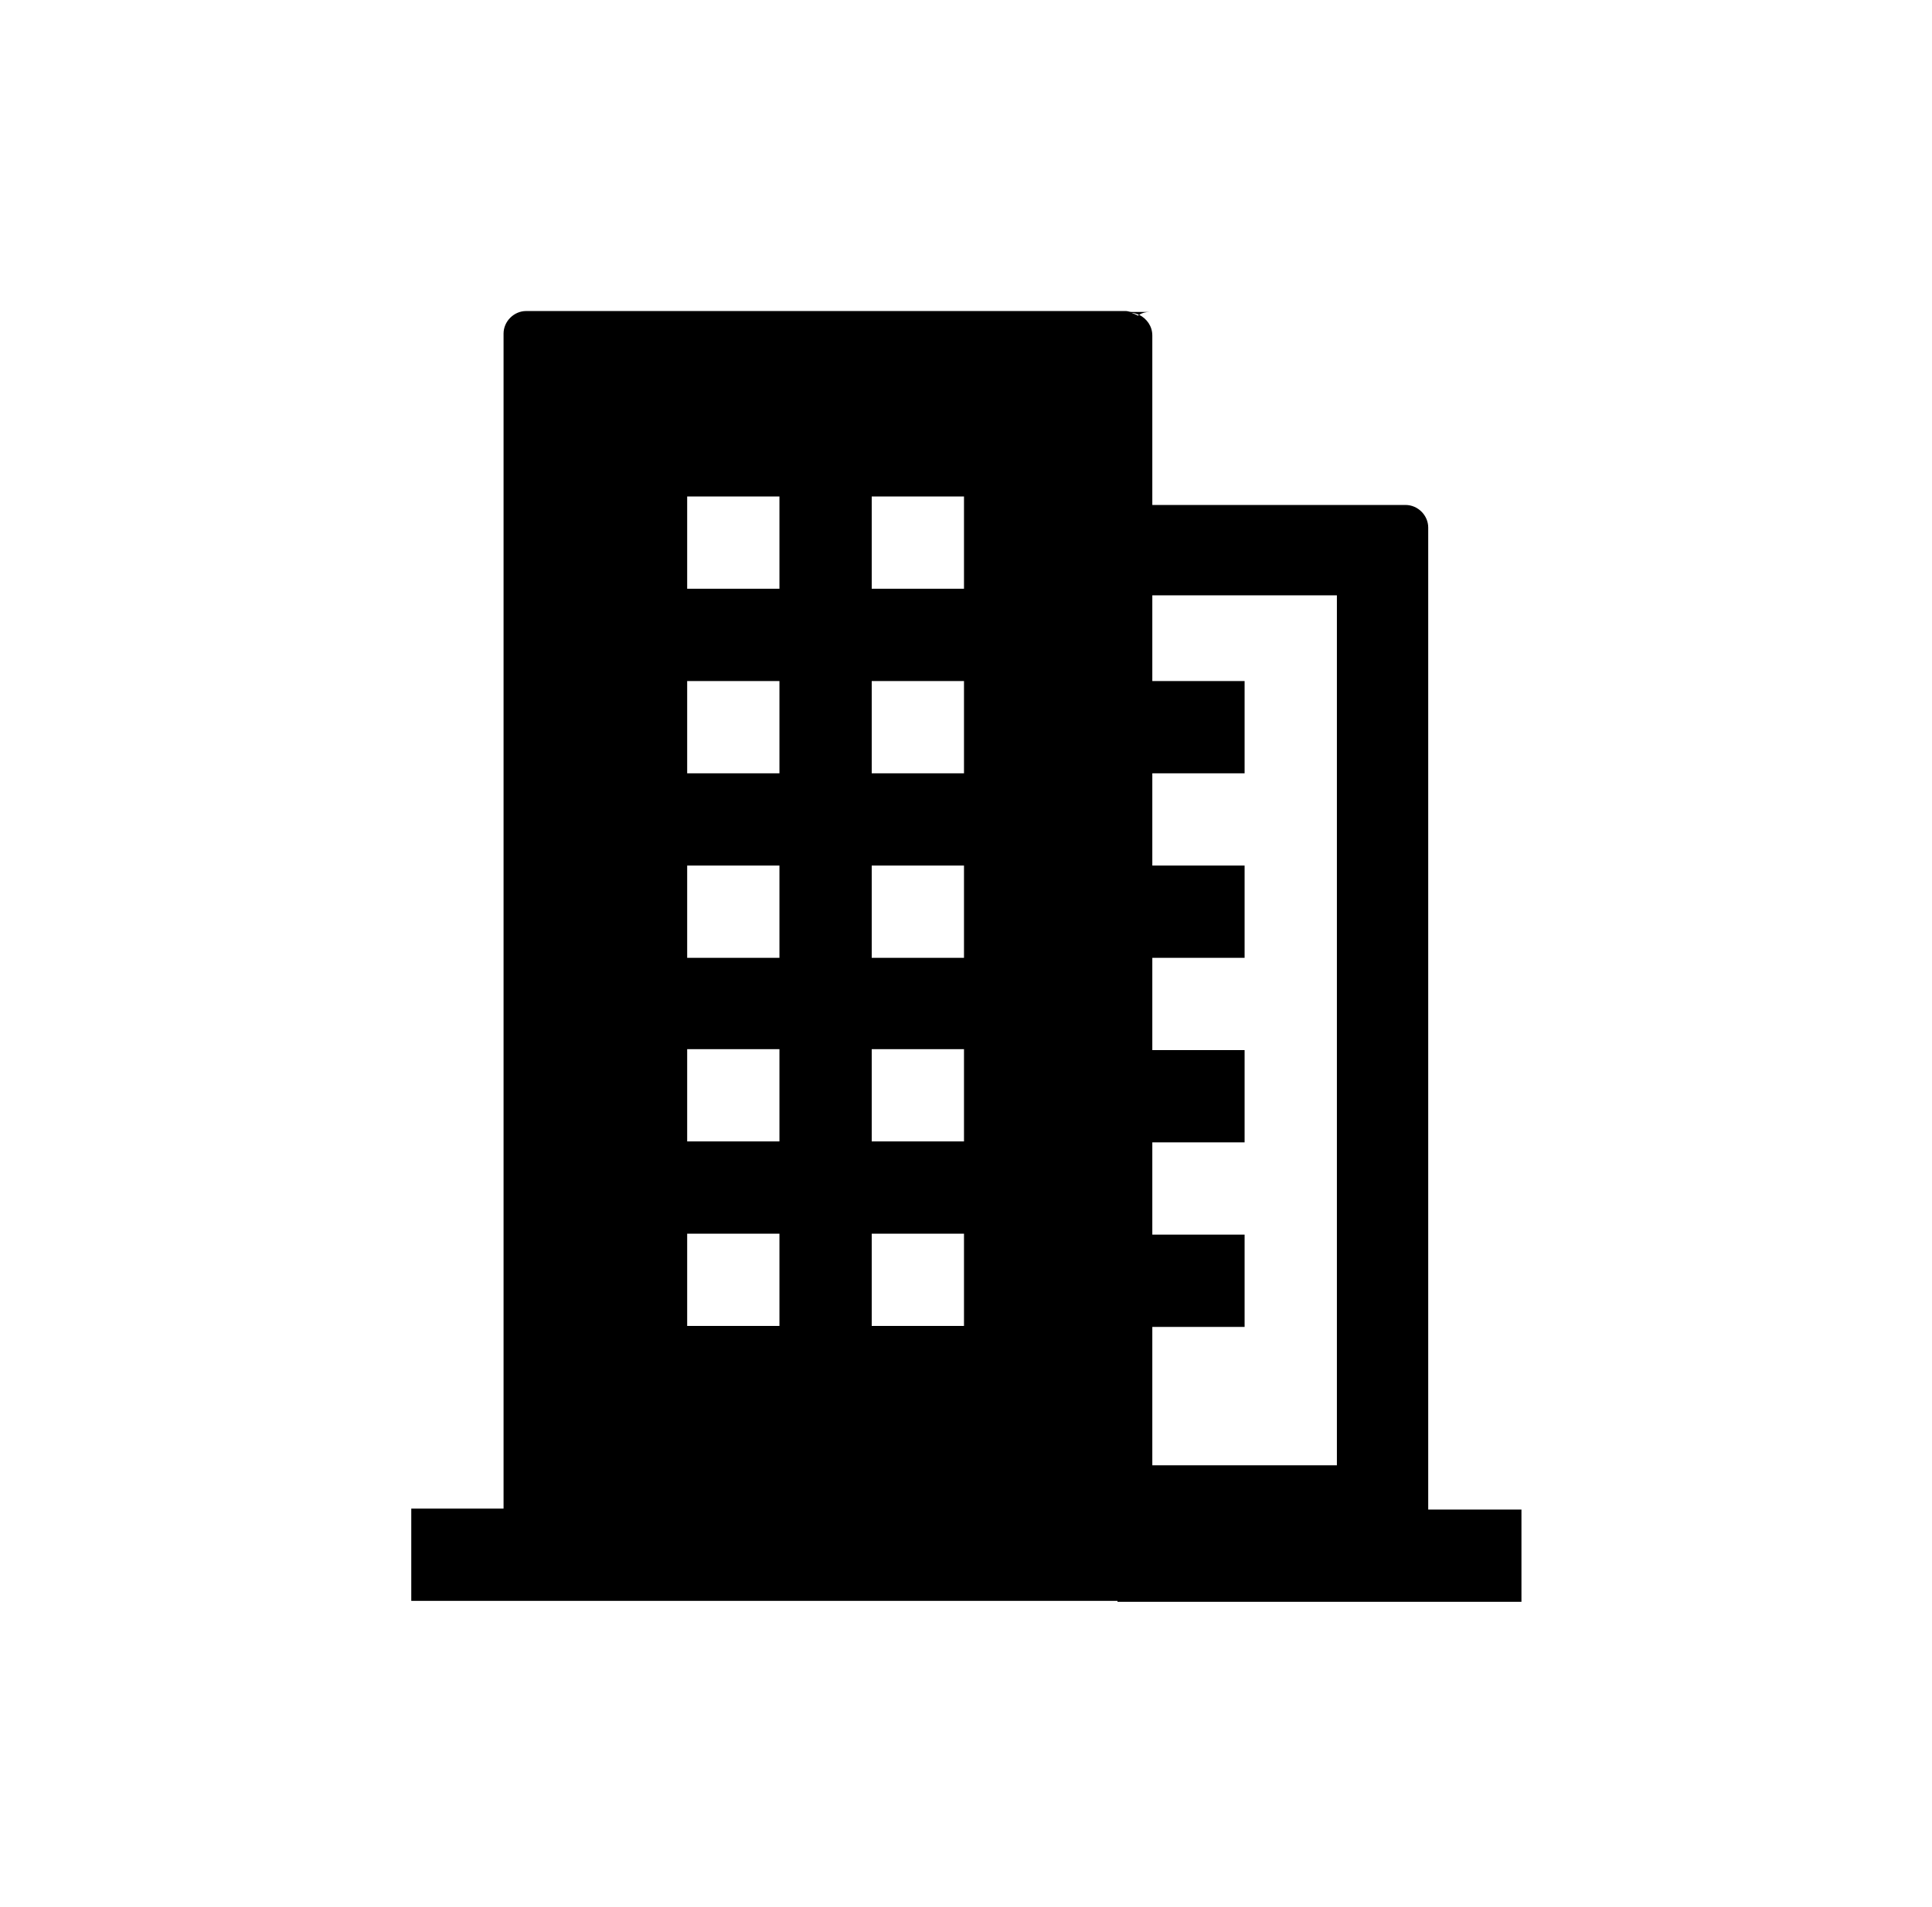 <svg width="78" height="77" viewBox="0 0 78 77" fill="none" xmlns="http://www.w3.org/2000/svg">
<g id="SVG">
<path id="Vector" d="M57.661 61.029V21.302C57.661 20.808 57.243 20.39 56.749 20.39H46.522V13.547C46.522 13.167 46.294 12.863 45.99 12.711C45.99 12.711 45.952 12.711 45.952 12.749C45.876 12.711 45.8 12.673 45.686 12.635C45.8 12.635 45.876 12.673 45.99 12.711C46.104 12.635 46.256 12.597 46.408 12.597H45.686C45.61 12.597 45.534 12.559 45.458 12.559H21.242C20.748 12.559 20.33 12.977 20.33 13.471V60.915H16.604V64.64H45.116V64.678H61.425V60.953H57.661V61.029ZM31.468 53.539H27.743V49.814H31.468V53.539ZM31.468 46.089H27.743V42.363H31.468V46.089ZM31.468 38.675H27.743V34.95H31.468V38.675ZM31.468 31.224H27.743V27.499H31.468V31.224ZM31.468 23.773H27.743V20.048H31.468V23.773ZM38.919 53.539H35.194V49.814H38.919V53.539ZM38.919 46.089H35.194V42.363H38.919V46.089ZM38.919 38.675H35.194V34.95H38.919V38.675ZM38.919 31.224H35.194V27.499H38.919V31.224ZM38.919 23.773H35.194V20.048H38.919V23.773ZM53.974 59.166H46.522V53.578H50.248V49.852H46.522V46.127H50.248V42.401H46.522V38.675H50.248V34.95H46.522V31.224H50.248V27.499H46.522V24.039H53.974V59.166Z" fill="black"/>
</g>
</svg>
